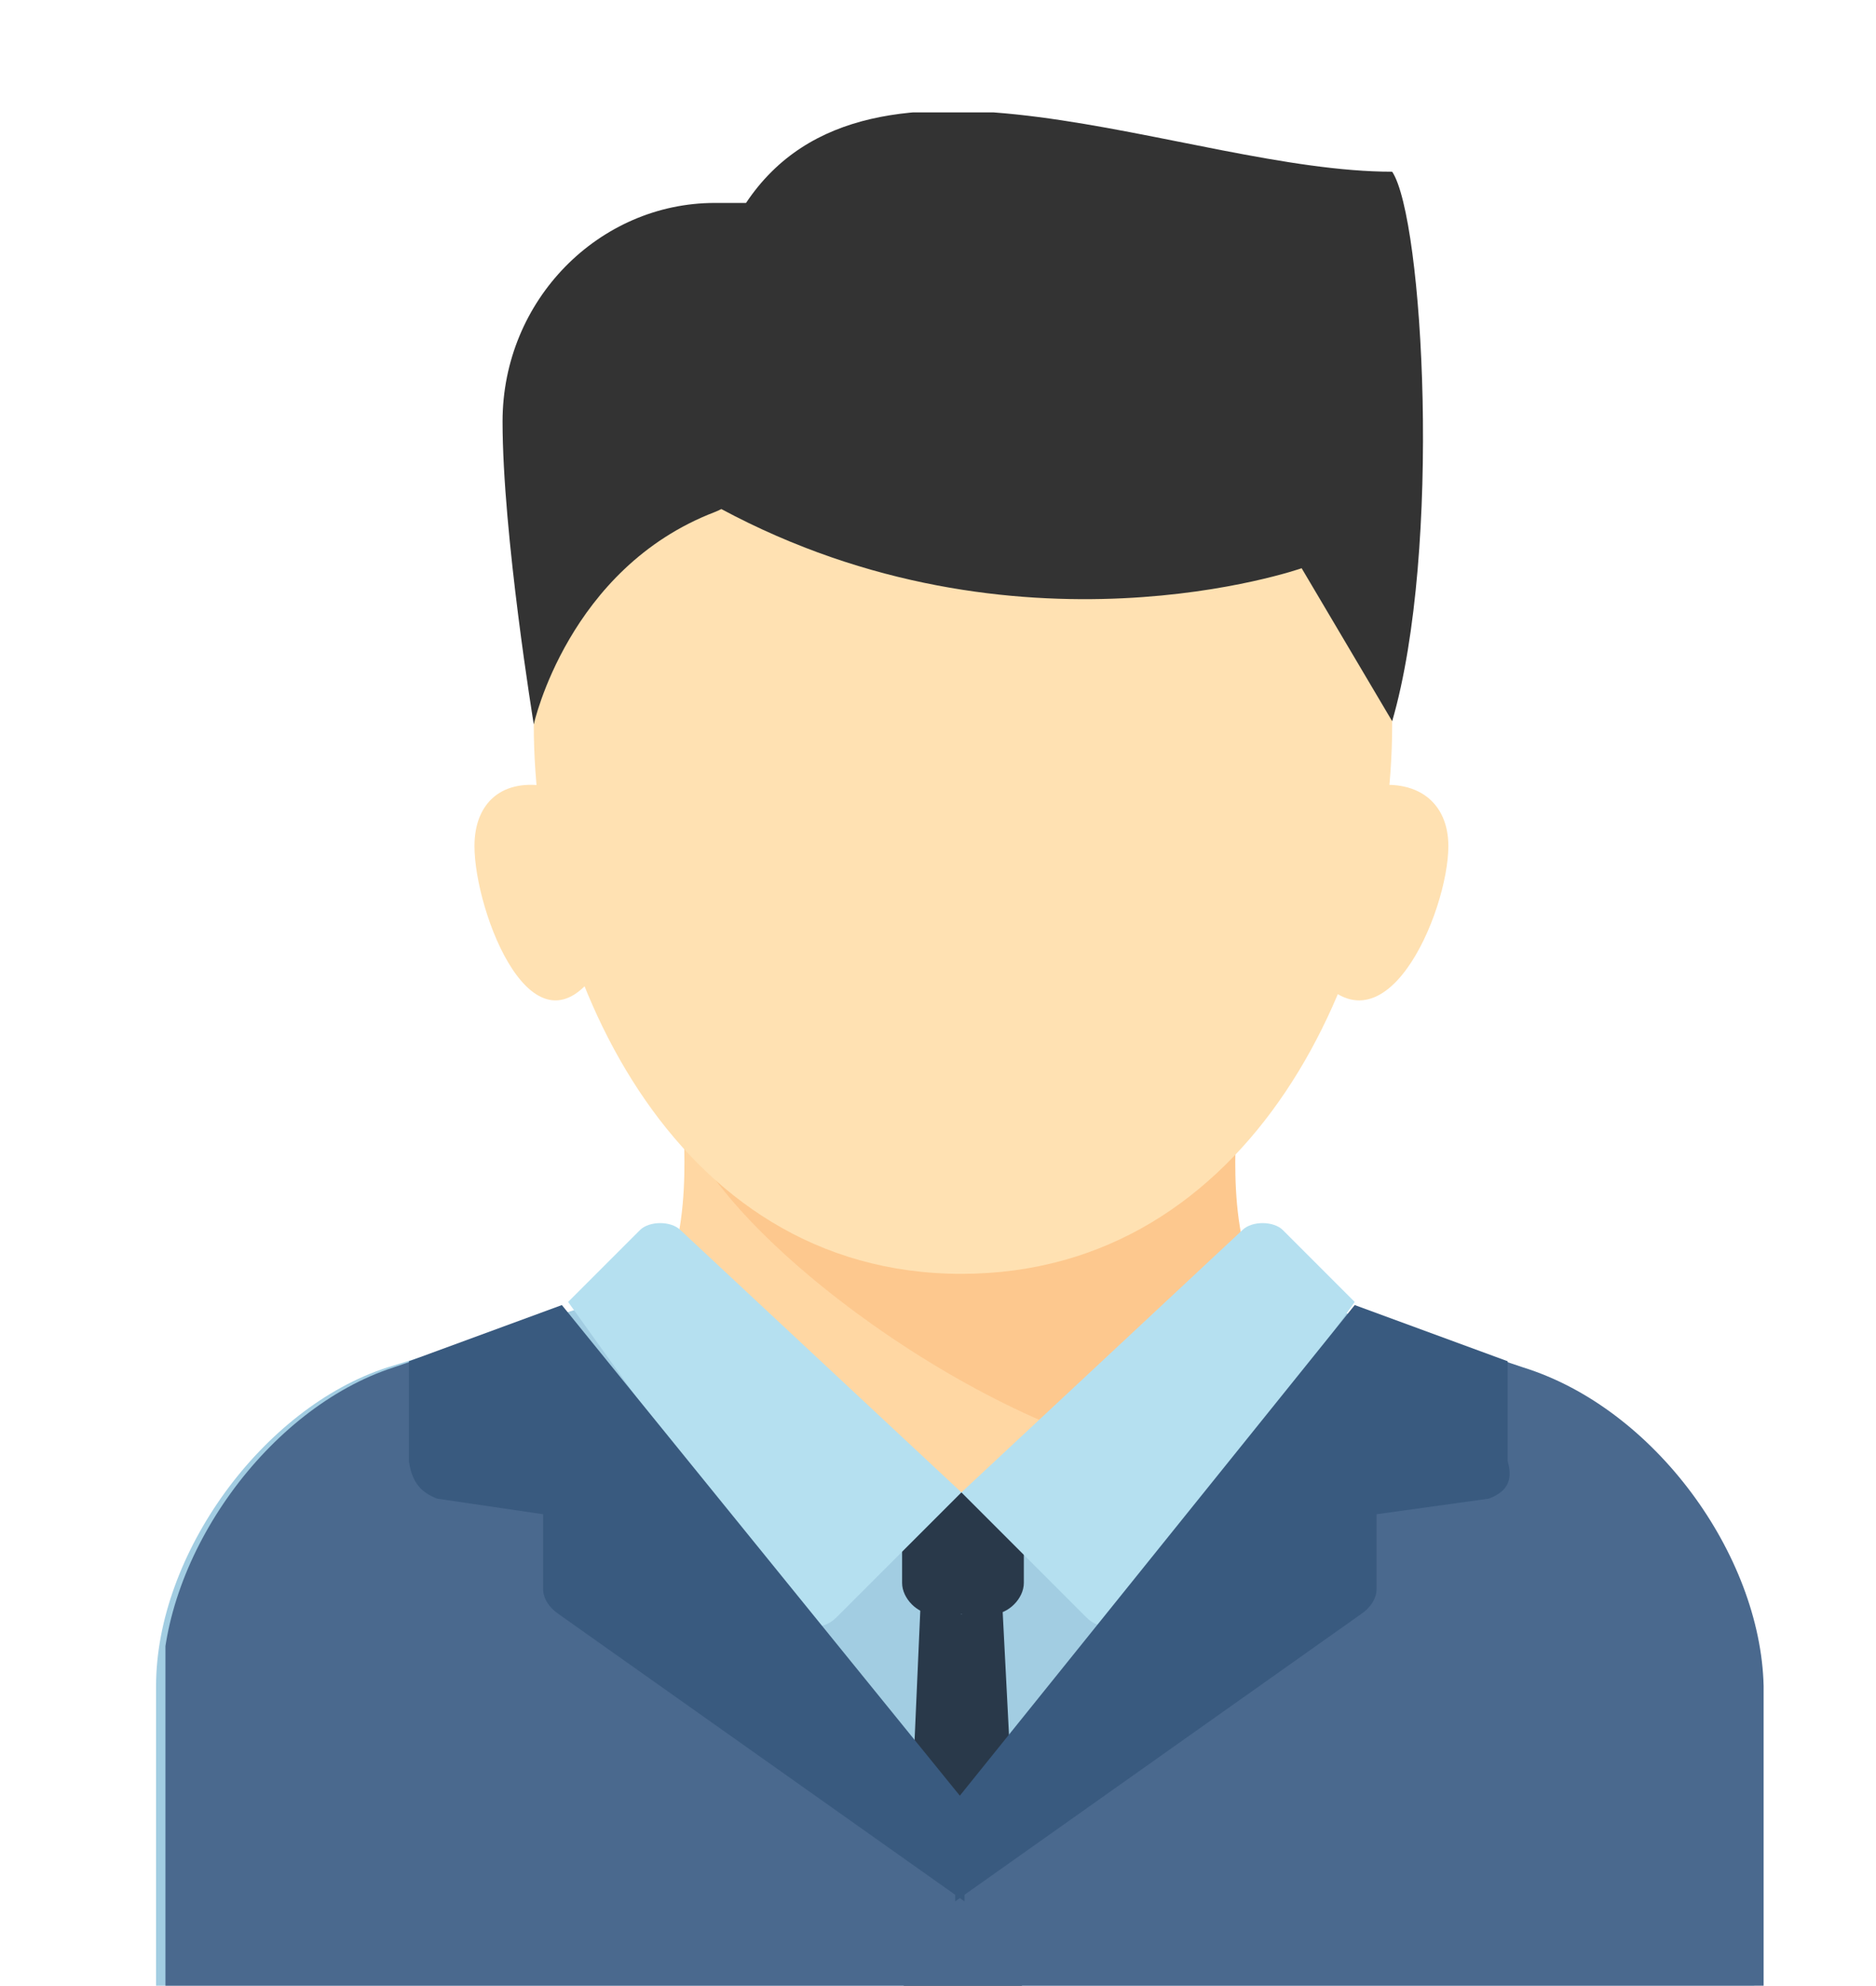 <?xml version="1.0" encoding="utf-8"?>
<!-- Generator: Adobe Illustrator 19.2.1, SVG Export Plug-In . SVG Version: 6.00 Build 0)  -->
<svg version="1.1" id="レイヤー_1" xmlns="http://www.w3.org/2000/svg" xmlns:xlink="http://www.w3.org/1999/xlink" x="0px"
	 y="0px" viewBox="0 0 60.1 63.6" style="enable-background:new 0 0 60.1 63.6;" xml:space="preserve">
<style type="text/css">
	.st0{display:none;fill:#277BAA;}
	.st1{fill:#FFD7A3;}
	.st2{fill:#FDC88E;}
	.st3{fill:#FFE1B2;}
	.st4{fill:#A2CDE2;}
	.st5{clip-path:url(#SVGID_2_);fill:#333333;}
	.st6{clip-path:url(#SVGID_4_);fill:#333333;}
	.st7{fill:#29394A;}
	.st8{fill:#B5E0F0;}
	.st9{clip-path:url(#SVGID_6_);fill:#B5E0F0;}
	.st10{clip-path:url(#SVGID_8_);fill:#4A698E;}
	.st11{fill:#395A7F;}
</style>
<path class="st0" d="M30.6,29.8c4.4,0,8-3.6,8-8s-3.6-8-8-8s-8,3.6-8,8C22.6,26.2,26.2,29.8,30.6,29.8L30.6,29.8z"/>
<path class="st0" d="M41.4,32.7L41.4,32.7c-1.1-0.3-4.3-0.7-4.3-0.7c-0.4-0.1-0.7,0.1-0.9,0.4l-4.8,13.2c-0.3,0.8-1.4,0.8-1.6,0
	L25,32.5c-0.1-0.3-0.4-0.5-0.7-0.5c-0.1,0-3.4,0.5-4.5,0.7c-3,0.7-4.9,3.7-4.9,6.8v24.1h31.3V39.4C46.3,36.4,44.3,33.7,41.4,32.7z"
	/>
<path class="st0" d="M32.5,31.8c-0.2-0.2-0.5-0.3-0.8-0.3h-2.1c-0.3,0-0.6,0.1-0.8,0.3c-0.3,0.3-0.3,0.8-0.1,1.2l1.1,1.7l-0.5,4.5
	l1,2.8c0.1,0.3,0.5,0.3,0.6,0l1-2.8l-0.5-4.5l1.1-1.7C32.8,32.6,32.8,32.1,32.5,31.8L32.5,31.8z"/>
<path class="st1" d="M20,42.6c2.3-1.5,1.9-5.7,1.9-6.6h17.6c0,1-0.3,5.2,1.9,6.6l-10.7,12L20,42.6z"/>
<path class="st2" d="M37.6,46.8l3.9-4.2c-2.3-1.5-1.9-5.7-1.9-6.6H21.9C23.2,39.7,31.6,45.9,37.6,46.8L37.6,46.8z"/>
<path class="st3" d="M44.6,23.2c0,7.9-4.5,17.6-13.8,17.6S17.1,31,17.1,23.2c0-7.9,6.2-10.8,13.8-10.8S44.6,15.4,44.6,23.2
	L44.6,23.2z"/>
<path class="st4" d="M53.3,66.4c1.6,0,2.9-1.3,2.9-2.9V54c0-4.4-3.4-8.9-7.4-10.2l-6.2-1.9c-3.2,2.6-8.1,6-12,6s-8.6-3.4-12-6
	l-6.2,1.9c-4,1.3-7.4,6-7.4,10.2v9.6c0,1.6,1.3,2.9,2.9,2.9H53.3z"/>
<g>
	<g>
		<defs>
			<rect id="SVGID_1_" x="5.3" y="3.6" width="51.2" height="63"/>
		</defs>
		<clipPath id="SVGID_2_">
			<use xlink:href="#SVGID_1_"  style="overflow:visible;"/>
		</clipPath>
		<path class="st5" d="M24.8,6.5h-1.9c-3.7,0-6.8,3.1-6.8,7c0,3.6,1,9.7,1,9.7s1.1-5,5.8-6.8C25.8,15.3,24.8,6.5,24.8,6.5L24.8,6.5z
			"/>
	</g>
	<g>
		<defs>
			<rect id="SVGID_3_" x="5.3" y="3.6" width="51.2" height="63"/>
		</defs>
		<clipPath id="SVGID_4_">
			<use xlink:href="#SVGID_3_"  style="overflow:visible;"/>
		</clipPath>
		<path class="st6" d="M23.9,6.5c4-6,14.1-1,20.7-1c1,1.5,1.6,12.1,0,17.6l-2.9-4.9c0,0-9.1,3.2-18.6-1.9"/>
	</g>
</g>
<path class="st3" d="M17.6,25.2c-1.5-0.3-2.4,0.5-2.4,1.9c0,2.1,1.9,7.1,4,3.9C21.3,27.9,17.6,25.2,17.6,25.2L17.6,25.2z"/>
<path class="st3" d="M43.8,25.2c1.6-0.3,2.6,0.5,2.6,1.9c0,2.1-2.1,7.1-4.4,3.9C39.7,27.9,43.8,25.2,43.8,25.2L43.8,25.2z"/>
<path class="st7" d="M32.8,50.7c0,0.5-0.5,1-1,1h-1.9c-0.5,0-1-0.5-1-1v-1.9c0-0.5,0.5-1,1-1h1.9c0.5,0,1,0.5,1,1V50.7z"/>
<path class="st7" d="M32.1,51.2l-1.3,0.5l-1.3-0.5l-0.6,13.6h3.9L32.1,51.2z"/>
<path class="st8" d="M30.8,47.8l-4,4c-0.5,0.5-1.1,0.3-1.5-0.2l-7.1-9.9l2.3-2.3c0.3-0.3,1-0.3,1.3,0L30.8,47.8z"/>
<g>
	<g>
		<defs>
			<rect id="SVGID_5_" x="5.3" y="3.6" width="51.2" height="63"/>
		</defs>
		<clipPath id="SVGID_6_">
			<use xlink:href="#SVGID_5_"  style="overflow:visible;"/>
		</clipPath>
		<path class="st9" d="M30.8,47.8l4,4c0.5,0.5,1.1,0.3,1.5-0.2l7.1-9.9l-2.3-2.3c-0.3-0.3-1-0.3-1.3,0L30.8,47.8z"/>
	</g>
	<g>
		<defs>
			<rect id="SVGID_7_" x="5.3" y="3.6" width="51.2" height="63"/>
		</defs>
		<clipPath id="SVGID_8_">
			<use xlink:href="#SVGID_7_"  style="overflow:visible;"/>
		</clipPath>
		<path class="st10" d="M48.8,43.8L43.5,42l0,0L30.7,57.7L17.9,42l-5.3,1.8c-4,1.3-7.4,6-7.4,10.2v9.6c0,1.5,1.1,2.8,2.6,2.9h46.1
			c1.5-0.2,2.6-1.5,2.6-2.9V54C56.4,49.8,53,45.1,48.8,43.8L48.8,43.8z"/>
	</g>
</g>
<path class="st11" d="M14,48l3.4,0.5v2.4c0,0.3,0.2,0.6,0.5,0.8l13,9.2v-3.2L18,41.8l-4.9,1.8v3.2C13.2,47.5,13.5,47.8,14,48L14,48z
	"/>
<path class="st11" d="M47.7,48l-3.6,0.5v2.4c0,0.3-0.2,0.6-0.5,0.8l-13,9.2v-3.2l12.8-15.9l4.9,1.8v3.2C48.5,47.5,48.2,47.8,47.7,48
	L47.7,48z"/>
</svg>
